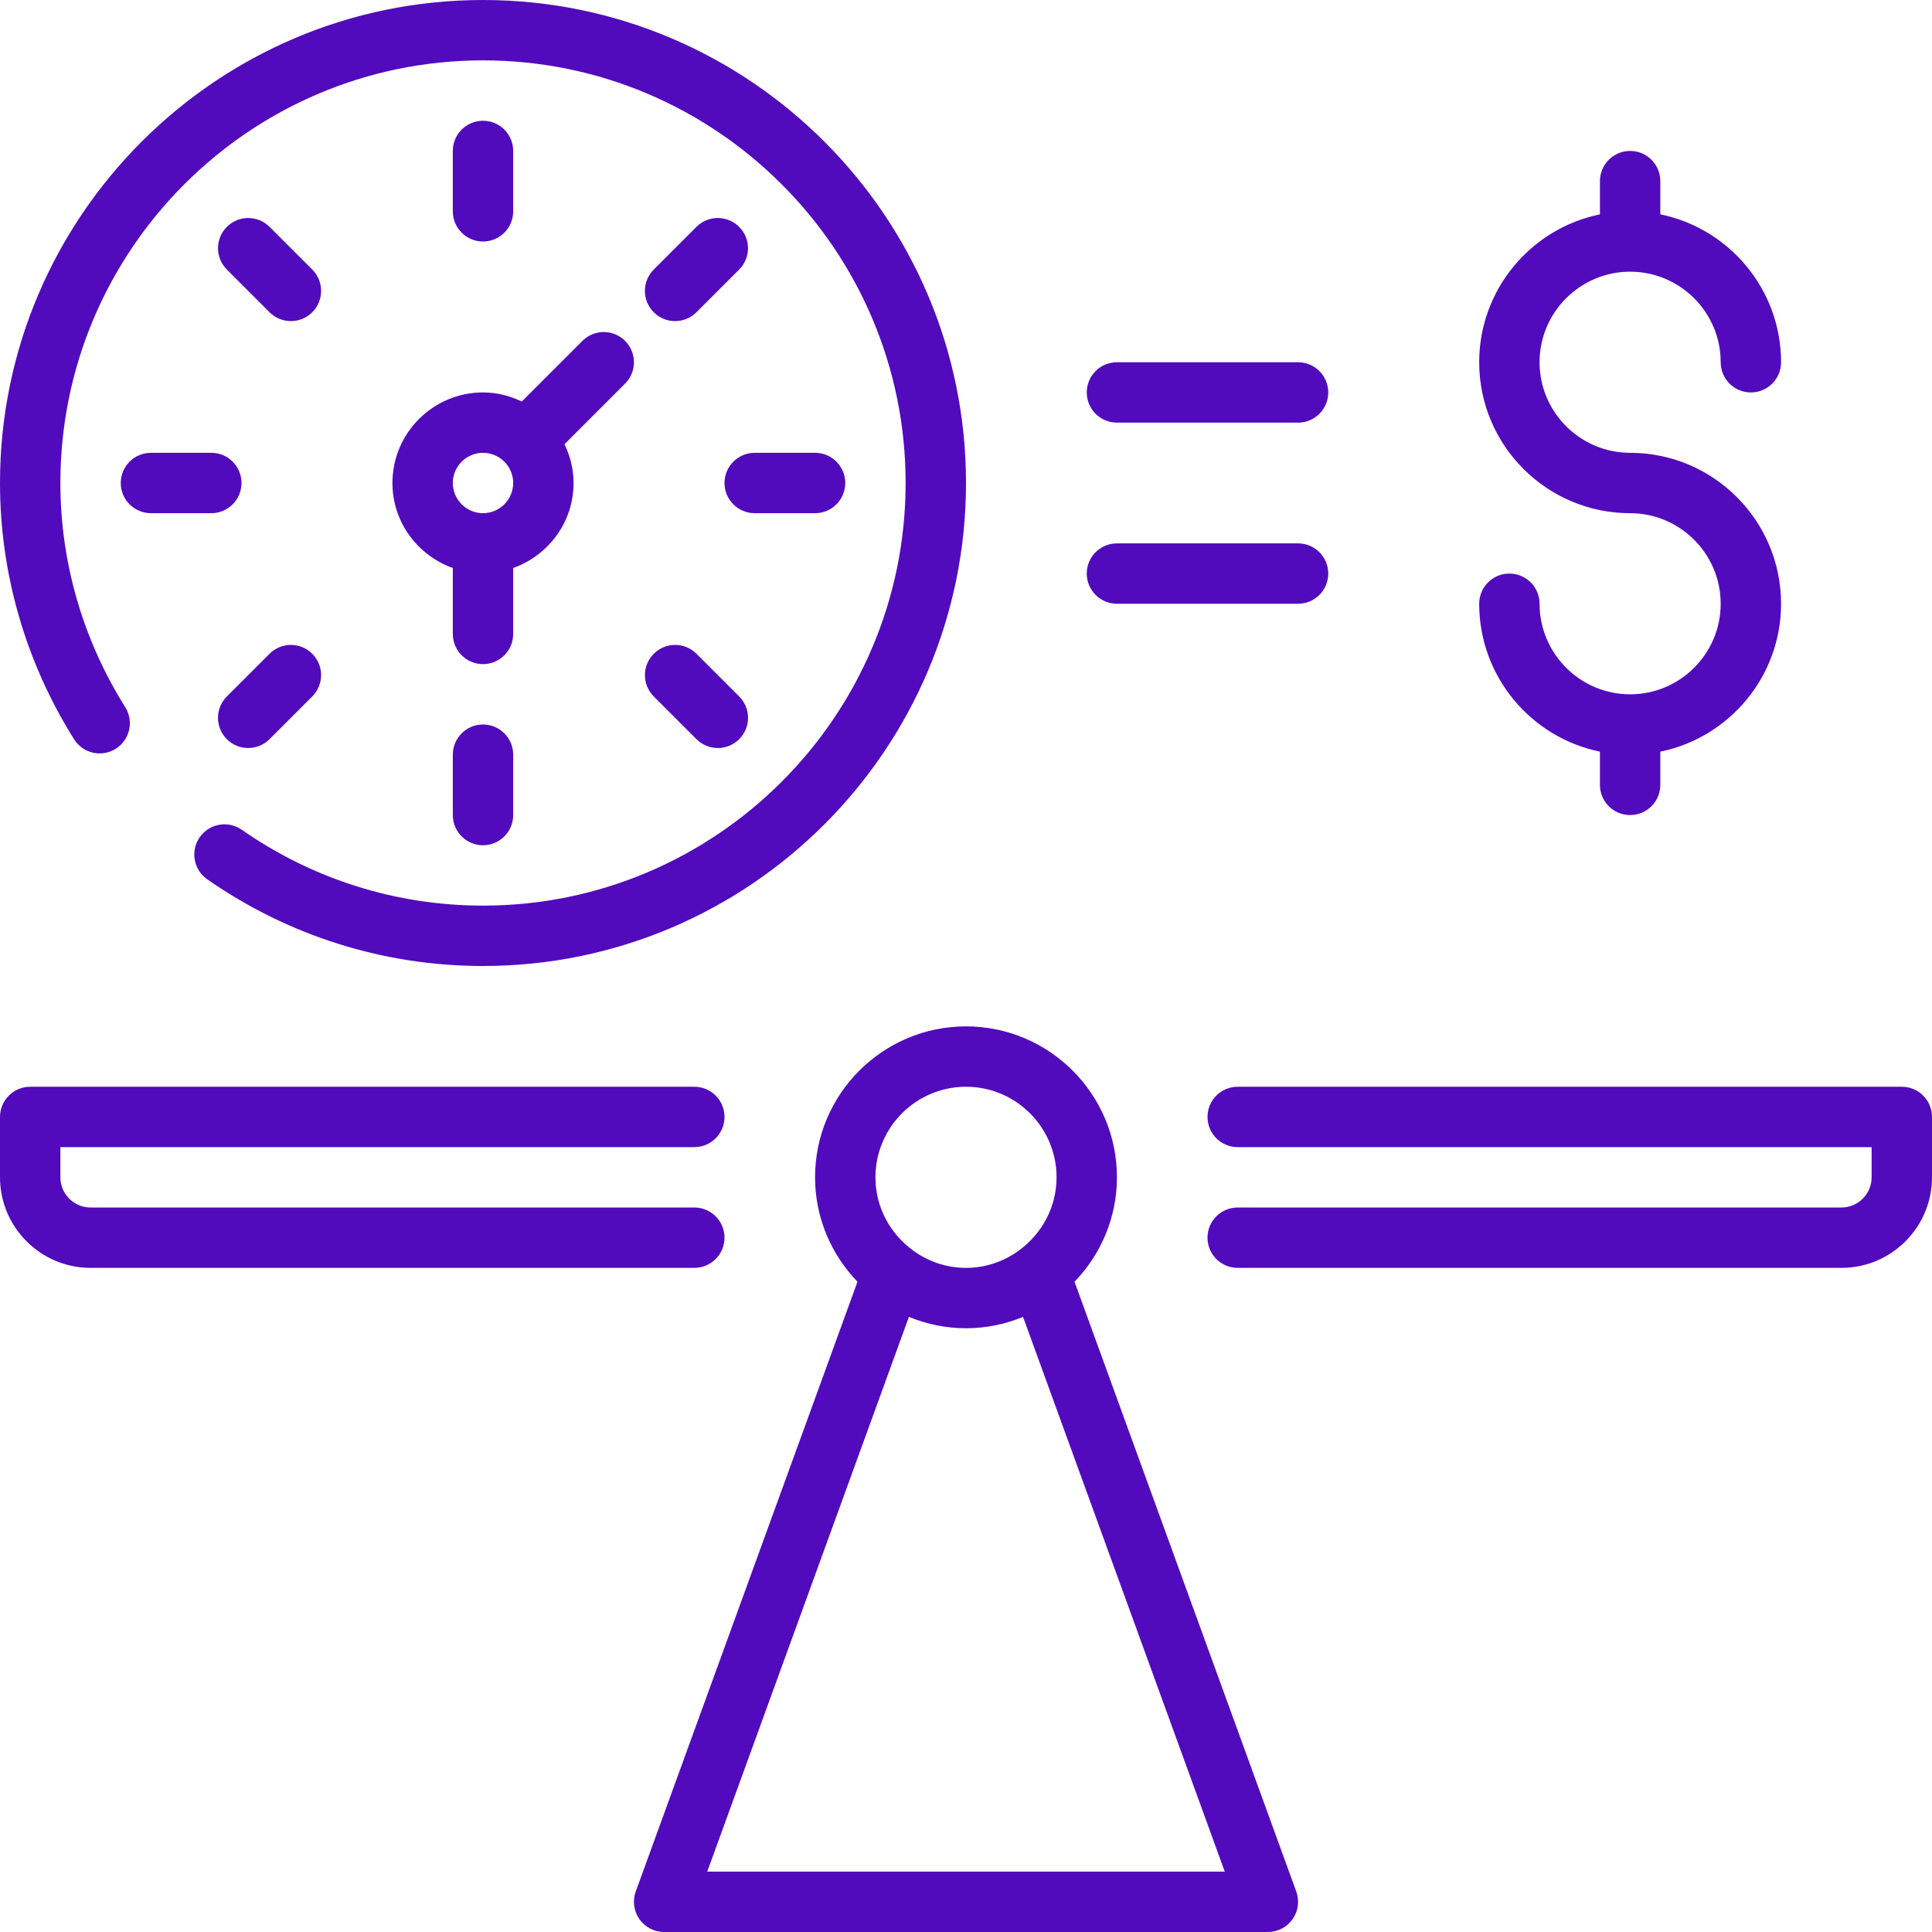 <svg width="80" height="80" viewBox="0 0 80 80" fill="none" xmlns="http://www.w3.org/2000/svg">
<g clip-path="url(#clip0_3133_38242)">
<path d="M21.25 8.75V6.25C21.25 5.56 20.69 5 20 5C19.31 5 18.75 5.56 18.75 6.25V8.75C18.75 9.44 19.31 10 20 10C20.69 10 21.25 9.44 21.25 8.75Z" fill="#520ABD"/>
<path d="M20 30C19.31 30 18.75 30.56 18.75 31.25V33.75C18.75 34.44 19.31 35 20 35C20.69 35 21.25 34.44 21.25 33.75V31.25C21.25 30.56 20.69 30 20 30Z" fill="#520ABD"/>
<path d="M28.838 9.394L27.07 11.162C26.581 11.651 26.581 12.441 27.07 12.93C27.313 13.174 27.633 13.296 27.953 13.296C28.273 13.296 28.593 13.174 28.837 12.93L30.606 11.161C31.095 10.672 31.095 9.883 30.606 9.394C30.117 8.905 29.327 8.905 28.838 9.394Z" fill="#520ABD"/>
<path d="M11.162 27.071L9.393 28.84C8.904 29.329 8.904 30.119 9.393 30.608C9.637 30.851 9.957 30.974 10.277 30.974C10.597 30.974 10.917 30.851 11.16 30.608L12.929 28.839C13.418 28.35 13.418 27.56 12.929 27.071C12.44 26.582 11.65 26.582 11.162 27.071Z" fill="#520ABD"/>
<path d="M12.929 11.161L11.161 9.394C10.673 8.905 9.883 8.905 9.394 9.394C8.905 9.883 8.905 10.672 9.394 11.161L11.163 12.93C11.406 13.174 11.726 13.296 12.046 13.296C12.366 13.296 12.686 13.174 12.93 12.93C13.418 12.441 13.418 11.65 12.929 11.161Z" fill="#520ABD"/>
<path d="M27.072 28.839L28.84 30.608C29.084 30.851 29.404 30.974 29.724 30.974C30.044 30.974 30.364 30.851 30.608 30.608C31.097 30.119 31.097 29.329 30.608 28.84L28.839 27.071C28.35 26.582 27.56 26.582 27.072 27.071C26.583 27.56 26.583 28.35 27.072 28.839Z" fill="#520ABD"/>
<path d="M30 20C30 20.69 30.56 21.25 31.25 21.25H33.75C34.44 21.25 35 20.69 35 20C35 19.31 34.44 18.75 33.75 18.75H31.25C30.56 18.75 30 19.31 30 20Z" fill="#520ABD"/>
<path d="M6.25 18.75C5.56 18.75 5 19.31 5 20C5 20.69 5.56 21.25 6.25 21.25H8.75C9.44 21.25 10 20.69 10 20C10 19.31 9.44 18.75 8.75 18.75H6.25Z" fill="#520ABD"/>
<path d="M16.25 20C16.25 21.627 17.299 23.002 18.75 23.52V26.25C18.75 26.94 19.31 27.5 20 27.5C20.69 27.5 21.25 26.94 21.25 26.25V23.52C22.701 23.002 23.75 21.627 23.75 20C23.75 19.422 23.609 18.882 23.374 18.394L25.884 15.884C26.372 15.395 26.372 14.605 25.884 14.116C25.395 13.627 24.605 13.627 24.116 14.116L21.606 16.626C21.117 16.391 20.578 16.25 20 16.25C17.933 16.25 16.25 17.932 16.25 20ZM20 18.75C20.689 18.75 21.25 19.311 21.25 20C21.25 20.689 20.689 21.25 20 21.25C19.311 21.25 18.75 20.689 18.75 20C18.75 19.311 19.311 18.75 20 18.75Z" fill="#520ABD"/>
<path d="M4.791 31.005C5.376 30.639 5.553 29.866 5.185 29.282C3.429 26.485 2.5 23.275 2.5 20C2.5 10.35 10.35 2.5 20 2.5C29.65 2.5 37.5 10.35 37.5 20C37.5 29.65 29.65 37.5 20 37.5C16.414 37.5 12.96 36.413 10.01 34.358C9.444 33.964 8.665 34.102 8.27 34.669C7.875 35.235 8.014 36.014 8.581 36.409C11.953 38.758 15.9 40 20 40C31.027 40 40 31.027 40 20C40 8.973 31.027 0 20 0C8.973 0 0 8.973 0 20C0 23.746 1.061 27.415 3.067 30.611C3.436 31.196 4.207 31.374 4.791 31.005Z" fill="#520ABD"/>
<path d="M46.25 17.5H53.75C54.44 17.5 55 16.94 55 16.25C55 15.56 54.44 15 53.75 15H46.25C45.56 15 45 15.56 45 16.25C45 16.94 45.56 17.5 46.25 17.5Z" fill="#520ABD"/>
<path d="M46.25 25H53.75C54.44 25 55 24.44 55 23.75C55 23.06 54.44 22.5 53.75 22.5H46.25C45.56 22.5 45 23.06 45 23.75C45 24.44 45.56 25 46.25 25Z" fill="#520ABD"/>
<path d="M67.5 28.75C65.433 28.75 63.75 27.067 63.75 25C63.75 24.31 63.19 23.75 62.5 23.75C61.81 23.75 61.25 24.31 61.25 25C61.25 28.017 63.401 30.543 66.25 31.124V32.5C66.25 33.19 66.81 33.75 67.5 33.75C68.19 33.75 68.75 33.19 68.75 32.5V31.124C71.599 30.543 73.75 28.019 73.75 25C73.75 21.554 70.946 18.75 67.5 18.75C65.433 18.75 63.75 17.067 63.75 15C63.75 12.932 65.433 11.25 67.5 11.25C69.567 11.25 71.25 12.932 71.25 15C71.25 15.69 71.81 16.25 72.5 16.25C73.19 16.25 73.75 15.69 73.75 15C73.75 11.982 71.599 9.457 68.75 8.876V7.5C68.75 6.81 68.19 6.25 67.5 6.25C66.81 6.25 66.25 6.81 66.25 7.5V8.876C63.401 9.457 61.25 11.982 61.25 15C61.25 18.446 64.054 21.25 67.5 21.25C69.567 21.25 71.25 22.933 71.25 25C71.25 27.067 69.567 28.75 67.5 28.75Z" fill="#520ABD"/>
<path d="M30 51.25C30 50.56 29.44 50 28.75 50H3.75C3.061 50 2.5 49.439 2.5 48.75V47.5H28.75C29.44 47.5 30 46.94 30 46.25C30 45.56 29.44 45 28.75 45H1.25C0.56 45 0 45.56 0 46.25V48.75C0 50.818 1.683 52.5 3.75 52.5H28.75C29.44 52.5 30 51.94 30 51.25Z" fill="#520ABD"/>
<path d="M78.75 45H51.25C50.56 45 50 45.56 50 46.25C50 46.94 50.56 47.5 51.25 47.5H77.5V48.75C77.5 49.439 76.939 50 76.25 50H51.25C50.56 50 50 50.56 50 51.25C50 51.94 50.56 52.5 51.25 52.5H76.25C78.317 52.5 80 50.818 80 48.75V46.25C80 45.56 79.44 45 78.75 45Z" fill="#520ABD"/>
<path d="M44.494 53.075C45.576 51.95 46.25 50.43 46.25 48.75C46.25 45.304 43.446 42.5 40 42.5C36.554 42.5 33.75 45.304 33.75 48.75C33.75 50.43 34.424 51.95 35.506 53.075L26.325 78.323C26.186 78.706 26.242 79.132 26.476 79.468C26.71 79.801 27.092 80 27.5 80H52.5C52.907 80 53.29 79.801 53.524 79.468C53.759 79.134 53.814 78.706 53.675 78.323L44.494 53.075ZM40 45C42.067 45 43.75 46.682 43.75 48.75C43.75 49.998 43.131 51.096 42.192 51.779C42.186 51.785 42.179 51.789 42.172 51.795C41.557 52.235 40.811 52.5 40 52.5C39.189 52.5 38.441 52.235 37.827 51.795C37.821 51.789 37.814 51.784 37.806 51.778C36.867 51.096 36.25 49.996 36.25 48.75C36.25 46.682 37.932 45 40 45ZM29.285 77.5L37.636 54.529C38.366 54.829 39.162 55 40 55C40.836 55 41.632 54.829 42.362 54.529L50.715 77.5H29.285Z" fill="#520ABD"/>
</g>
<defs>
<clipPath id="clip0_3133_38242">
<rect width="80" height="80" fill="white"/>
</clipPath>
</defs>
</svg>
